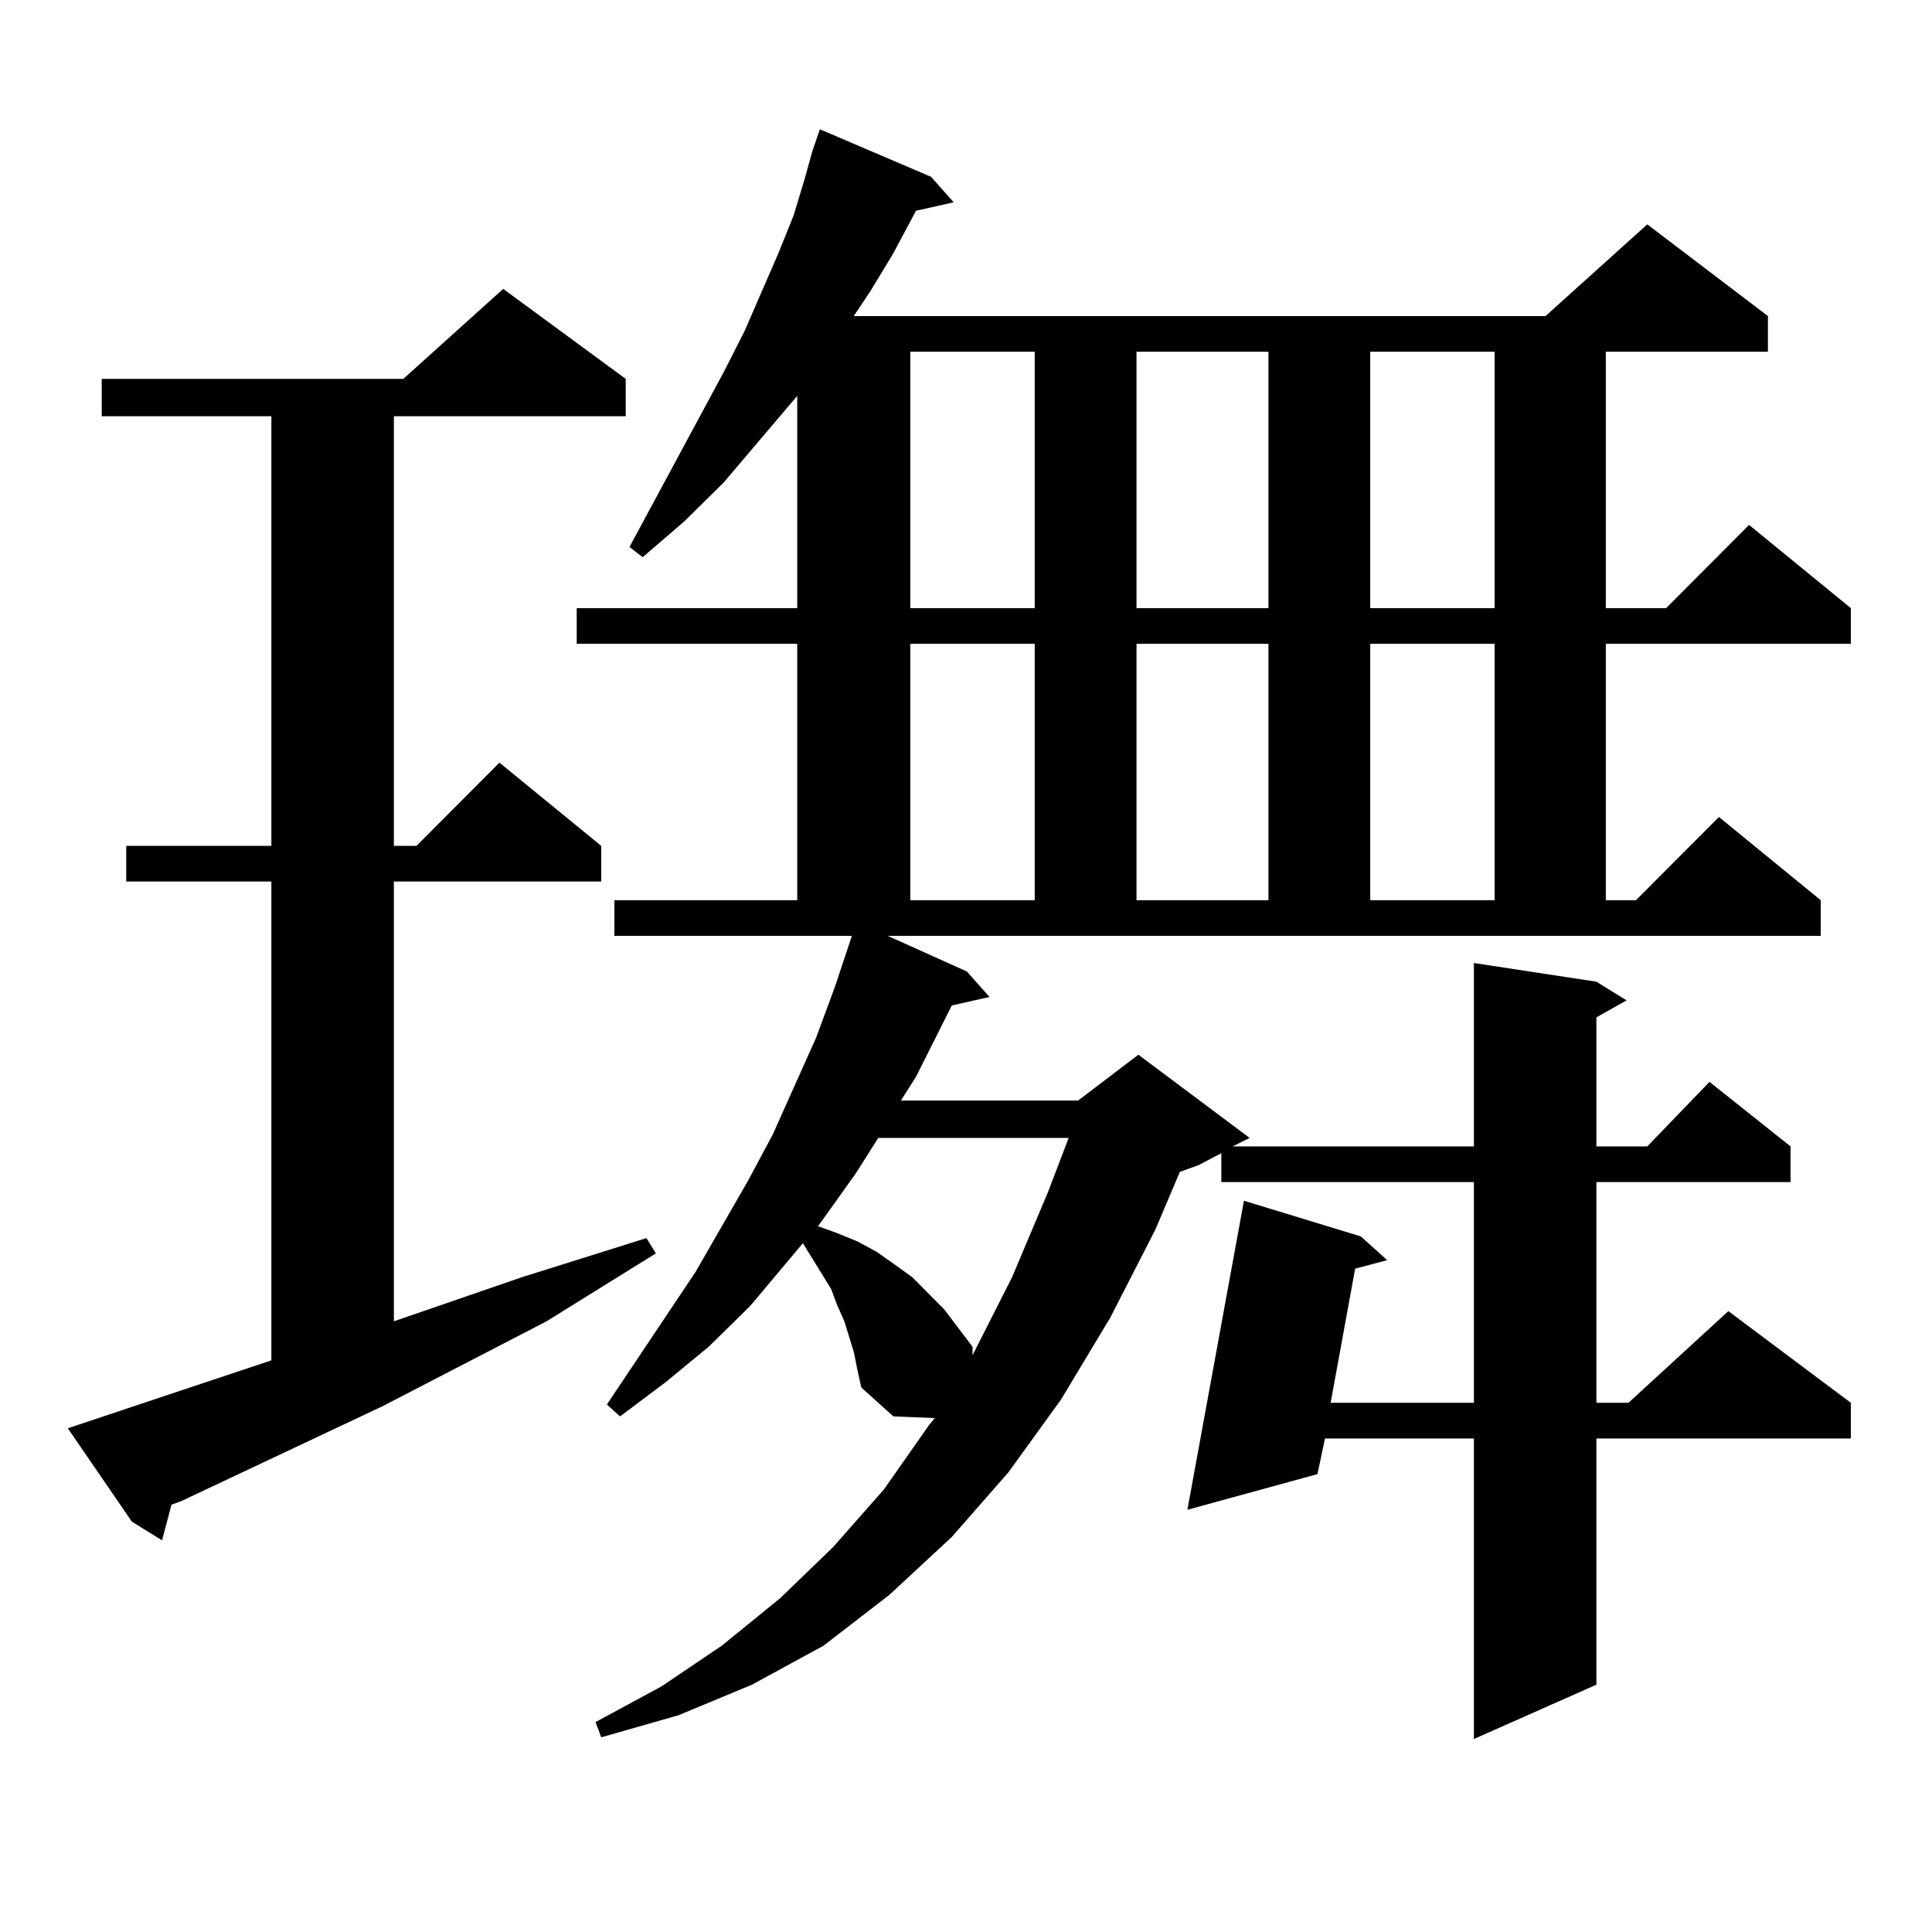 <?xml version="1.0" encoding="utf-8"?>
<!-- Generator: Adobe Illustrator 16.0.0, SVG Export Plug-In . SVG Version: 6.00 Build 0)  -->
<!DOCTYPE svg PUBLIC "-//W3C//DTD SVG 1.1//EN" "http://www.w3.org/Graphics/SVG/1.1/DTD/svg11.dtd">
<svg version="1.1" id="图层_1" xmlns="http://www.w3.org/2000/svg" xmlns:xlink="http://www.w3.org/1999/xlink" x="0px" y="0px"
	 width="1000px" height="1000px" viewBox="0 0 1000 1000" enable-background="new 0 0 1000 1000" xml:space="preserve">
<path d="M140.46,704.117V456.266H65.34v-18.457h75.12V215.445H52.658v-19.336h156.094l51.706-46.582l63.413,46.582v19.336H203.874
	v222.363h11.707l42.925-43.066l52.682,43.066v18.457H203.874v227.637l66.339-22.852l64.389-20.215l4.878,7.91l-56.584,35.156
	l-84.875,43.945L93.632,777.066l-4.878,1.758l-4.878,18.457l-15.609-9.668l-33.17-48.34L140.46,704.117z M500.451,502.848
	l11.707,13.184l-19.512,4.395L474.11,557.34l-7.805,12.305h91.705l31.219-23.73l57.56,43.066l-8.78,4.395h124.875v-94.922
	l63.413,9.668l15.609,9.668l-15.609,8.789v66.797h26.341l32.194-33.398l41.95,33.398v18.457H826.297V726.09h16.585l51.706-47.461
	l63.413,47.461v18.457H826.297v127.441l-63.413,28.125V744.547h-77.071l-3.902,18.457l-67.315,18.457L643.862,621.5l60.486,18.457
	l13.658,12.305l-16.585,4.395l-12.683,69.434h74.145V611.832H632.155v-14.941l-11.707,6.152l-9.756,3.516l-12.683,29.883
	l-23.414,45.703l-25.365,42.188l-27.316,37.793l-29.268,33.398l-32.194,29.883l-34.146,26.367l-37.072,20.215l-38.048,15.82
	l-39.999,11.426l-2.927-7.91l34.146-18.457l31.219-21.094l30.243-24.609l27.316-26.367l26.341-29.883l23.414-33.398l2.927-3.516
	l-21.463-0.879l-16.585-14.941l-1.951-8.789l-1.951-9.668l-4.878-15.82l-3.902-8.789l-2.927-7.91l-4.878-7.91l-4.878-7.91
	l-4.878-7.91l-27.316,32.52l-21.463,21.094l-22.438,18.457l-23.414,17.578l-6.829-6.152l45.853-68.555l27.316-47.461l12.683-23.73
	l22.438-50.098l9.756-26.367l8.78-26.367H318.017v-18.457h94.632V333.219H298.505v-18.457h114.144V204.898l-38.048,44.824
	l-20.487,20.215l-21.463,18.457l-6.829-5.273l48.779-90.527l10.731-21.094l17.561-40.43l7.805-19.336l5.854-19.336l3.902-14.063
	l3.902-11.426l57.56,24.609l11.707,13.184l-19.512,4.395l-11.707,21.973l-11.707,19.336l-8.78,13.184h358.04l52.682-47.461
	l62.438,47.461v18.457h-83.9v132.715h31.219l42.926-43.066l52.682,43.066v18.457H831.175v132.715h15.609l42.926-43.066
	l52.682,43.066v18.457H459.477L500.451,502.848z M454.599,588.98l-11.707,18.457l-17.561,24.609l-1.951,2.637l9.756,3.516
	l10.731,4.395l9.756,5.273l8.78,6.152l9.756,7.031l16.585,16.699l14.634,19.336v4.395l20.487-40.43l18.536-43.945l10.731-28.125
	H454.599z M471.184,182.047v132.715h64.389V182.047H471.184z M471.184,333.219v132.715h64.389V333.219H471.184z M588.254,182.047
	v132.715h68.291V182.047H588.254z M588.254,333.219v132.715h68.291V333.219H588.254z M709.227,182.047v132.715h64.389V182.047
	H709.227z M709.227,333.219v132.715h64.389V333.219H709.227z"/>
</svg>
